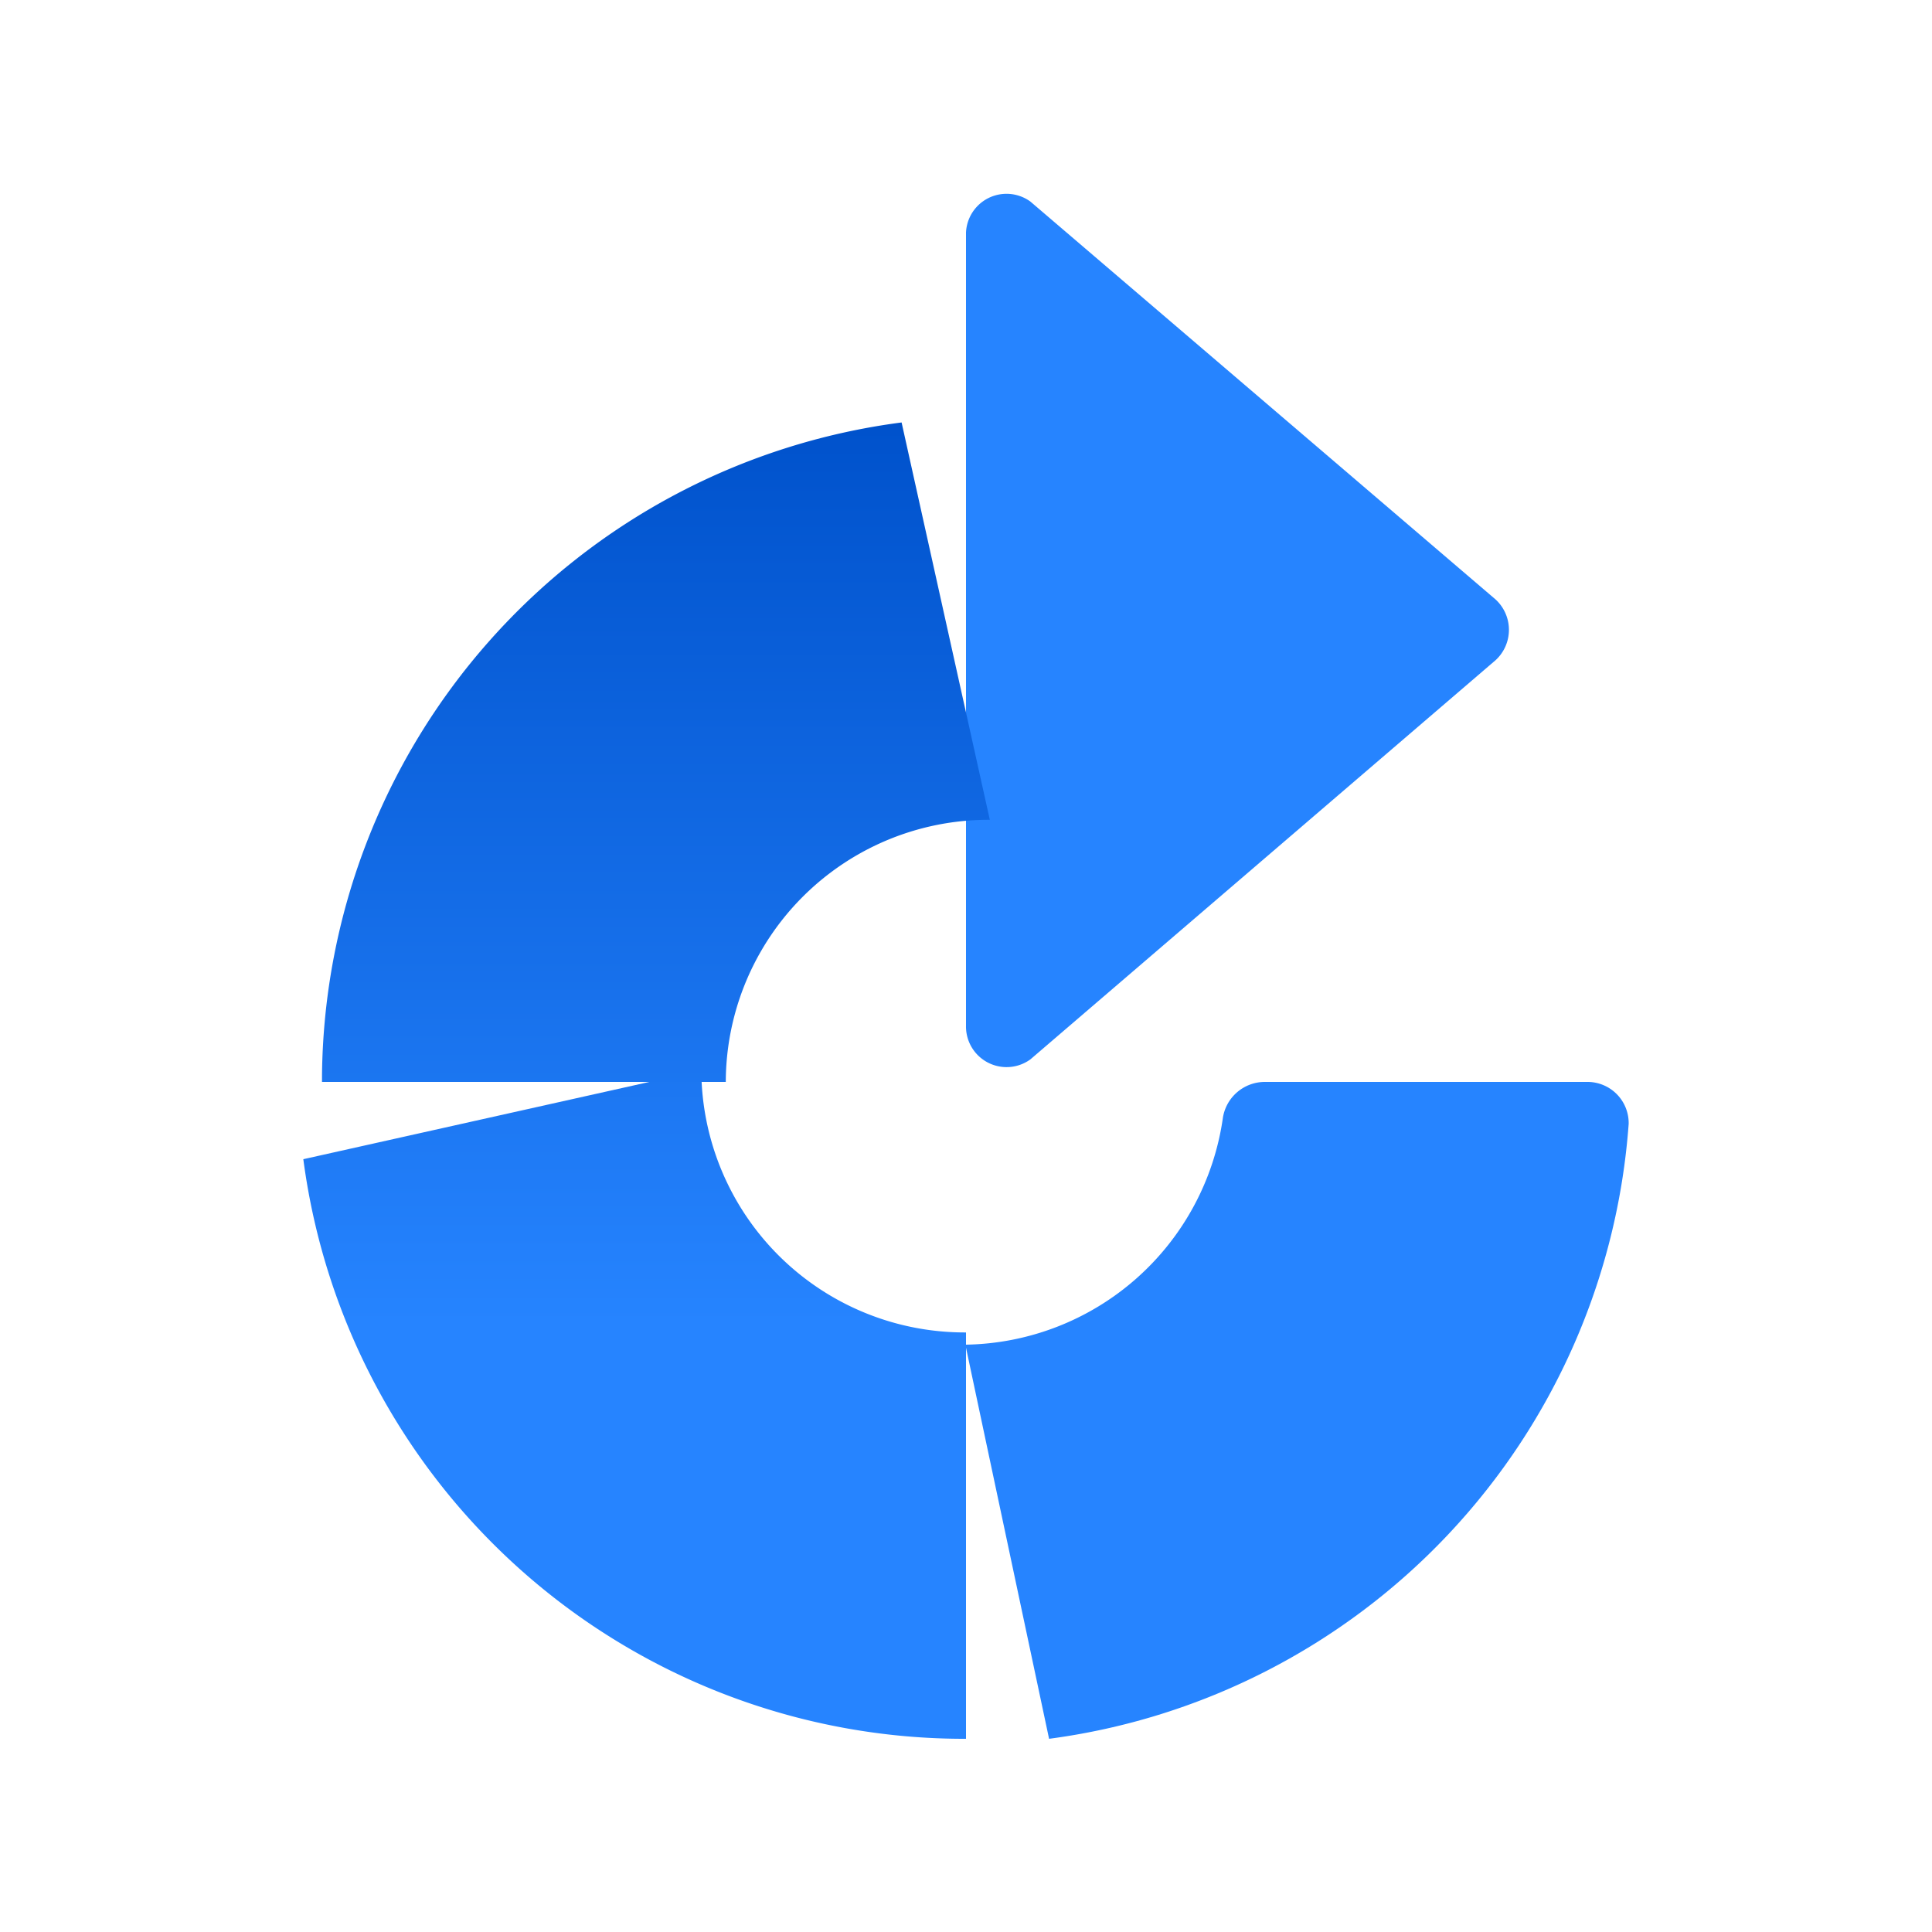 <svg xmlns="http://www.w3.org/2000/svg" xmlns:xlink="http://www.w3.org/1999/xlink" id="Ebene_1" data-name="Ebene 1" viewBox="0 0 30 30"><defs><style>.cls-1{fill:#2684ff;}.cls-2{fill:url(#Unbenannter_Verlauf_2);}.cls-3{fill:url(#Unbenannter_Verlauf_2-2);}</style><linearGradient id="Unbenannter_Verlauf_2" x1="92.34" y1="-352.45" x2="92.34" y2="-366.57" gradientTransform="matrix(1, 0, 0, -1, -82.5, -346)" gradientUnits="userSpaceOnUse"><stop offset="0" stop-color="#0052cc"></stop><stop offset="1" stop-color="#2684ff"></stop></linearGradient><linearGradient id="Unbenannter_Verlauf_2-2" x1="92.67" y1="-352.63" x2="92.67" y2="-366.75" xlink:href="#Unbenannter_Verlauf_2"></linearGradient></defs><path class="cls-1" d="M24.64,16.8h-5a.66.66,0,0,0-.65.55,4.1,4.1,0,0,1-4,3.53L16.29,27a10.39,10.39,0,0,0,9-9.55A.64.64,0,0,0,24.64,16.8Z"></path><path class="cls-1" d="M16,16.45l7.19-6.17a.64.64,0,0,0,0-1L16,3.13A.63.63,0,0,0,15,3.61V15.93A.63.63,0,0,0,16,16.45Z"></path><path class="cls-2" d="M4.71,18A10.35,10.35,0,0,0,15,27V20.69a4.09,4.09,0,0,1-4.11-4.07Z"></path><path class="cls-3" d="M5,16.7v.1h6.27a4.08,4.08,0,0,1,4.1-4.07L14,6.56A10.33,10.33,0,0,0,5,16.7Z"></path></svg>